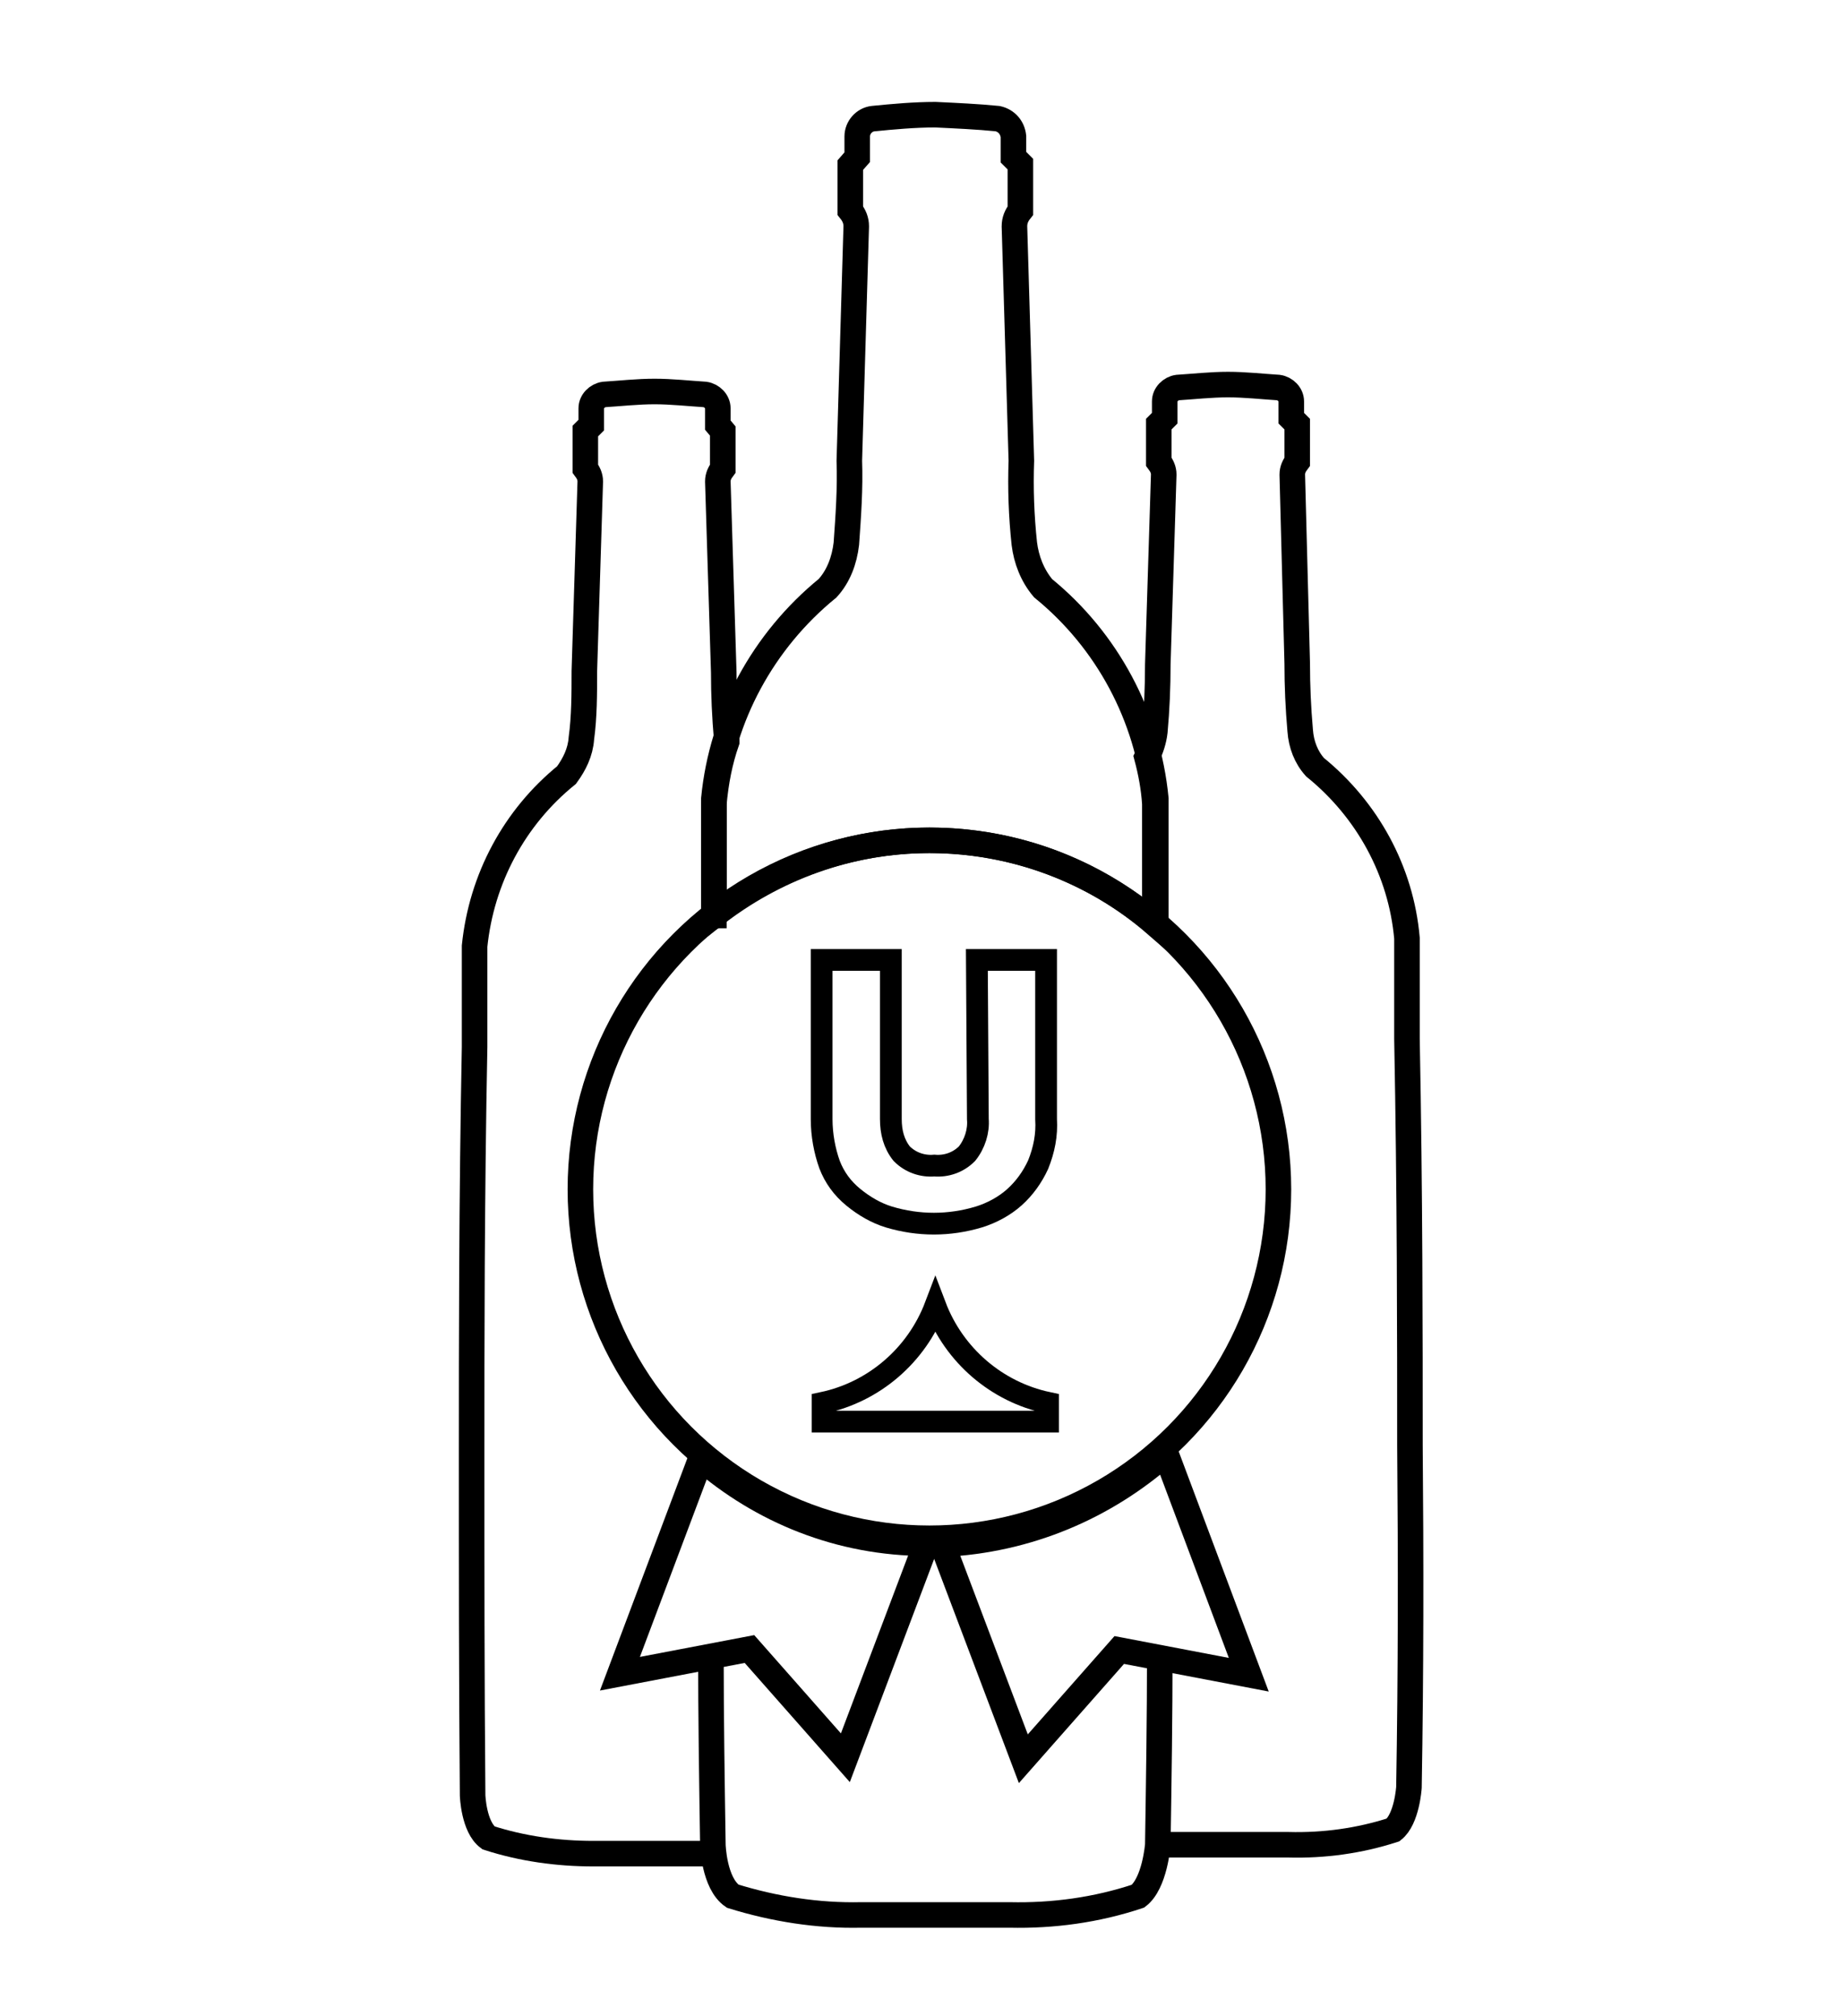 <svg xml:space="preserve" style="enable-background:new 0 0 186.4 203.9;" viewBox="0 0 186.4 203.9" y="0px" x="0px" xmlns:xlink="http://www.w3.org/1999/xlink" xmlns="http://www.w3.org/2000/svg" id="Layer_1" version="1.1">
<style type="text/css">
	.st0{fill:none;stroke:#000000;stroke-width:2.584;stroke-miterlimit:10;}
	.st1{fill:none;stroke:#000000;stroke-width:2.2;stroke-miterlimit:10;}
</style>
<g>
	<path d="M95.3,156.2l8.2,21.7l9.7-11l13.1,2.5l-8.4-22.4C111.8,152.4,104,155.8,95.3,156.2z" class="st0"></path>
	<path d="M70.9,147.5l-8.2,21.8l13.1-2.5l9.7,11l8.2-21.7C84.9,156.1,77,152.8,70.9,147.5z" class="st0"></path>
</g>
<g>
	<path d="M94,85c8.8,0,16.8,3.2,22.9,8.5c0,0,0,0,0-0.1c0-4.2,0-8.4,0-12.6c-0.8-8.3-4.9-16-11.4-21.3
		c-1.1-1.3-1.7-2.9-1.9-4.5c-0.3-2.8-0.4-5.6-0.3-8.4h0l-0.7-23.7c0-0.6,0.2-1.1,0.6-1.6l0-4.7l-0.7-0.7v-2.1
		c-0.1-0.9-0.7-1.6-1.6-1.8c-2-0.2-4.2-0.3-6.3-0.4c-2.1,0-4.3,0.2-6.3,0.4c-0.9,0.1-1.6,0.9-1.6,1.8l0,2.1L86,16.7l0,4.6
		c0.4,0.5,0.6,1,0.6,1.6l-0.7,23.7h0c0.1,2.8-0.1,5.6-0.3,8.4c-0.2,1.7-0.8,3.3-1.9,4.5C77.2,64.8,73,72.5,72.2,80.8
		c0,3.9,0,7.8,0,11.8C78.2,87.9,85.8,85,94,85z" class="st0"></path>
	<path d="M71.9,167.1c0,6.5,0.1,13,0.2,19.5c0,0,0.1,3.9,2,5.2c4.2,1.3,8.6,2,13,1.9l7.5,0l7.5,0
		c4.4,0.1,8.8-0.5,13-1.9c1.7-1.3,2-5.2,2-5.2c0.1-6.5,0.2-13,0.2-19.4" class="st0"></path>
</g>
<g>
	<circle r="35.3" cy="120.3" cx="94" class="st0"></circle>
	<g>
		<path d="M98.9,113.2c0.1,1.2-0.3,2.5-1.1,3.5c-0.9,0.9-2.1,1.3-3.3,1.2c-1.2,0.1-2.4-0.3-3.3-1.2
			c-0.8-1-1.1-2.2-1.1-3.5V97.1h-7v16.1c0,1.6,0.3,3.2,0.8,4.6c0.5,1.3,1.3,2.4,2.4,3.3c1.1,0.9,2.3,1.6,3.6,2c3,0.9,6.1,0.9,9.1,0
			c1.3-0.4,2.6-1.1,3.6-2c1-0.9,1.8-2,2.4-3.3c0.6-1.5,0.9-3,0.8-4.6V97.1h-7L98.9,113.2L98.9,113.2z" class="st1"></path>
		<path d="M94.6,132.1c-1.9,5-6.2,8.7-11.4,9.8v1.9H106v-1.9C100.8,140.8,96.5,137.1,94.6,132.1z" class="st1"></path>
	</g>
</g>
<g>
	<path d="M117.1,186.6c0.3,0,0.7,0,1,0l6.1,0l6.1,0c3.6,0.1,7.2-0.4,10.6-1.5c1.4-1.1,1.6-4.3,1.6-4.3
		c0.2-11.6,0.2-23.1,0.1-34.6c0-11,0-25.6-0.3-41.1c0-3.4,0-6.8,0-10.2c-0.6-6.8-4-13-9.3-17.3c-0.9-1-1.4-2.3-1.5-3.7
		c-0.2-2.3-0.3-4.5-0.3-6.8h0L130.7,48c0-0.5,0.2-0.9,0.5-1.3l0-3.8l-0.6-0.6v-1.7c0-0.7-0.6-1.3-1.3-1.4c-1.6-0.1-3.4-0.3-5.1-0.3
		c-1.7,0-3.5,0.2-5.1,0.3c-0.7,0.1-1.3,0.7-1.3,1.4l0,1.7l-0.6,0.6l0,3.8c0.3,0.4,0.5,0.8,0.5,1.3l-0.6,19.2h0
		c0,2.3-0.1,4.6-0.3,6.8c-0.1,0.9-0.4,1.8-0.8,2.6c0.4,1.5,0.7,3.1,0.8,4.7c0,4.2,0,8.4,0,12.6" class="st0"></path>
	<path d="M72.2,93.9c0-4.2,0-8.4,0-12.6c0.2-2.2,0.6-4.3,1.3-6.3c0-0.1,0-0.2,0-0.2c-0.2-2.3-0.3-4.5-0.3-6.8h0
		l-0.6-19.3c0-0.5,0.2-0.9,0.5-1.3l0-3.8L72.6,43v-1.7c0-0.7-0.6-1.3-1.3-1.4c-1.6-0.1-3.4-0.3-5.1-0.3c-1.7,0-3.5,0.2-5.1,0.3
		c-0.7,0.1-1.3,0.7-1.3,1.4l0,1.7l-0.6,0.6l0,3.8c0.3,0.4,0.5,0.8,0.5,1.3l-0.6,19.2h0c0,2.3,0,4.6-0.3,6.8
		c-0.1,1.4-0.7,2.6-1.5,3.7C52,82.7,48.7,88.9,48,95.7c0,3.4,0,6.8,0,10.2c-0.3,15.4-0.3,30.1-0.3,41.1c0,11.5,0,23,0.1,34.6
		c0,0,0.1,3.2,1.6,4.3c3.4,1.1,7,1.6,10.6,1.6l6.1,0l5.9,0c0-0.2,0-0.3,0-0.3" class="st0"></path>
</g>
</svg>
